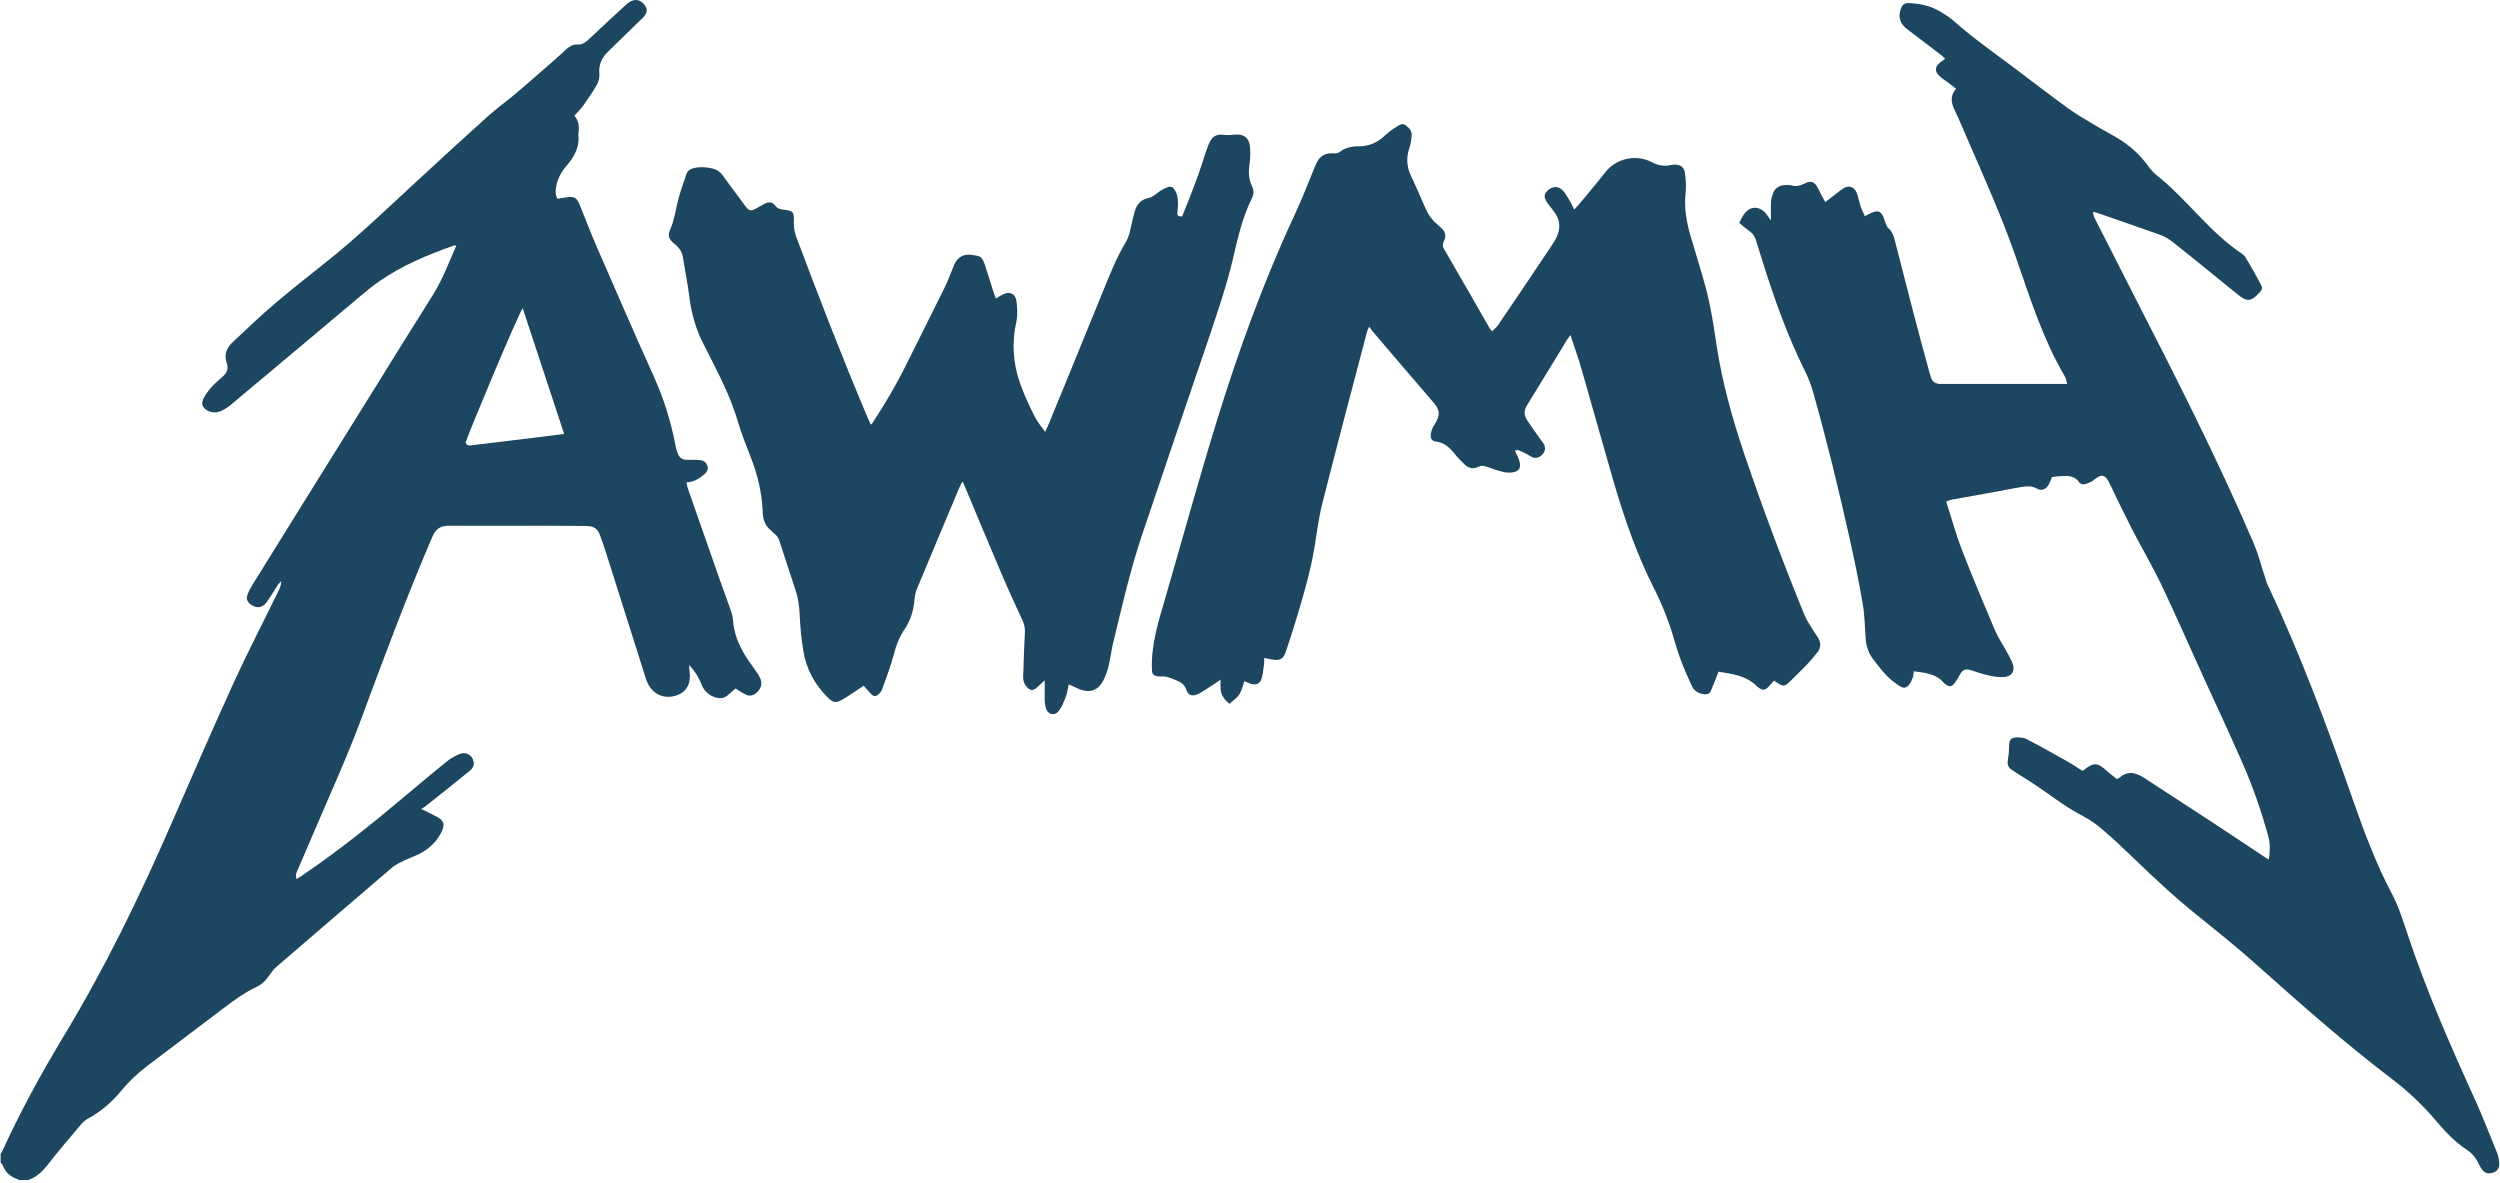 <svg width="336" height="159" viewBox="0 0 336 159" fill="none" xmlns="http://www.w3.org/2000/svg">
<path d="M0 155.116C0 155.116 0.167 155.032 0.195 154.948C2.675 149.515 5.517 144.304 8.61 139.177C14.071 130.149 18.669 120.704 22.876 111.063C25.691 104.57 28.533 98.078 31.459 91.641C33.242 87.74 35.22 83.951 37.087 80.106C37.366 79.52 37.756 78.935 37.812 78.099C37.616 78.322 37.449 78.434 37.366 78.573C36.892 79.325 36.418 80.106 35.917 80.83C35.332 81.694 34.551 81.833 33.743 81.276C33.242 80.942 33.047 80.468 33.27 79.911C33.437 79.465 33.66 79.047 33.91 78.629C39.316 69.907 44.75 61.186 50.183 52.465C52.83 48.173 55.505 43.91 58.18 39.647C59.49 37.557 60.326 35.272 61.329 33.015C61.161 33.015 61.05 32.96 60.967 33.015C57.483 34.242 54.056 35.663 51.019 37.78C50.072 38.421 49.18 39.173 48.316 39.898C42.548 44.746 36.781 49.594 31.013 54.415C30.734 54.638 30.427 54.861 30.121 55.028C29.842 55.195 29.508 55.334 29.201 55.39C28.505 55.502 27.836 55.307 27.39 54.777C26.972 54.304 27.251 53.718 27.502 53.273C27.808 52.743 28.198 52.27 28.616 51.824C29.062 51.35 29.564 50.96 30.037 50.514C30.539 50.04 30.706 49.455 30.483 48.814C30.065 47.644 30.483 46.697 31.319 45.944C33.214 44.161 35.109 42.35 37.087 40.678C39.483 38.644 41.963 36.721 44.387 34.771C48.372 31.567 52.022 28.028 55.784 24.573C59.044 21.563 62.276 18.582 65.564 15.628C66.818 14.514 68.183 13.539 69.465 12.452C71.165 11.003 72.837 9.526 74.536 8.049C75.094 7.576 75.595 7.074 76.152 6.572C76.57 6.21 77.044 5.932 77.657 5.987C78.298 6.015 78.744 5.653 79.189 5.235C80.75 3.758 82.338 2.281 83.926 0.832C84.149 0.637 84.372 0.415 84.651 0.247C85.375 -0.198 86.128 -0.031 86.629 0.665C87.019 1.195 87.019 1.585 86.629 2.114C86.462 2.365 86.211 2.56 85.988 2.783C84.567 4.176 83.146 5.569 81.725 6.935C80.889 7.743 80.443 8.662 80.555 9.86C80.611 10.362 80.471 10.947 80.221 11.393C79.691 12.34 79.05 13.232 78.437 14.124C78.075 14.625 77.629 15.071 77.211 15.545C77.769 16.241 77.88 17.021 77.741 17.857C77.741 17.941 77.713 18.025 77.741 18.108C77.908 19.724 77.211 21.034 76.18 22.232C75.484 23.04 74.954 23.96 74.759 25.046C74.648 25.604 74.62 26.161 74.898 26.718C75.344 26.635 75.762 26.579 76.152 26.523C77.183 26.356 77.518 26.551 77.936 27.582C78.716 29.532 79.468 31.483 80.304 33.406C82.812 39.173 85.32 44.941 87.911 50.681C89.249 53.663 90.196 56.756 90.809 59.96C90.837 60.155 90.892 60.35 90.948 60.517C91.255 61.604 91.645 61.855 92.759 61.799C93.233 61.799 93.707 61.799 94.18 61.855C94.654 61.938 94.988 62.217 95.1 62.718C95.211 63.164 94.96 63.471 94.654 63.749C93.985 64.335 93.261 64.78 92.258 64.836C92.341 65.143 92.369 65.366 92.425 65.588C93.818 69.573 95.211 73.558 96.605 77.542C97.134 79.019 97.663 80.496 98.193 81.972C98.332 82.363 98.471 82.781 98.499 83.198C98.611 85.038 99.252 86.681 100.227 88.214C100.617 88.855 101.091 89.44 101.509 90.081C101.704 90.388 101.954 90.666 102.094 91.001C102.484 91.753 102.372 92.394 101.787 93.007C101.314 93.48 100.812 93.62 100.199 93.341C99.753 93.118 99.335 92.84 98.862 92.533C98.527 92.812 98.193 93.09 97.859 93.397C97.329 93.898 96.716 93.926 96.075 93.703C95.183 93.397 94.598 92.812 94.264 91.948C93.902 91.001 93.372 90.165 92.62 89.384C92.62 89.663 92.62 89.942 92.676 90.22C92.899 91.836 92.314 92.979 90.948 93.453C89.471 93.982 87.967 93.453 87.186 92.087C86.992 91.725 86.824 91.335 86.713 90.917C84.985 85.456 83.258 79.994 81.53 74.533C81.279 73.725 81.001 72.945 80.722 72.164C80.332 70.994 79.858 70.688 78.604 70.688C76.793 70.688 74.954 70.66 73.143 70.66C68.852 70.66 64.589 70.688 60.298 70.66C59.211 70.66 58.57 71.078 58.124 72.109C54.669 80.161 51.604 88.353 48.567 96.573C46.589 101.923 44.192 107.106 41.963 112.372C41.35 113.849 40.681 115.298 40.068 116.775C39.901 117.165 39.623 117.555 39.873 118.14C40.152 117.945 40.403 117.806 40.654 117.638C45.53 114.323 50.155 110.617 54.669 106.799C56.453 105.295 58.236 103.818 60.047 102.341C60.548 101.923 61.161 101.589 61.775 101.338C62.638 100.976 63.502 101.477 63.669 102.425C63.725 102.703 63.614 103.038 63.446 103.261C63.279 103.539 62.973 103.734 62.722 103.929C60.883 105.434 59.016 106.911 57.149 108.388C57.01 108.499 56.87 108.555 56.62 108.722C57.372 109.112 57.957 109.391 58.514 109.669C59.713 110.255 59.88 110.84 59.239 112.01C58.598 113.208 57.623 114.1 56.453 114.713C55.756 115.075 55.004 115.326 54.307 115.66C53.75 115.939 53.192 116.19 52.719 116.58C47.536 121.01 42.353 125.468 37.171 129.926C36.808 130.233 36.53 130.623 36.251 131.013C35.777 131.71 35.248 132.295 34.496 132.629C32.907 133.382 31.514 134.385 30.121 135.444C26.694 138.035 23.239 140.654 19.811 143.245C18.53 144.221 17.359 145.307 16.356 146.533C15.074 148.094 13.598 149.376 11.814 150.351C11.424 150.546 11.09 150.88 10.811 151.215C9.307 152.998 7.802 154.753 6.381 156.592C5.656 157.484 4.876 158.236 3.762 158.599H2.591C2.591 158.599 2.396 158.487 2.313 158.459C1.393 158.153 0.724 157.568 0.39 156.648C0.334 156.509 0.195 156.397 0.084 156.258C0.084 155.868 0.084 155.478 0.084 155.088L0 155.116ZM70.245 41.43C69.716 42.099 63.028 57.982 62.583 59.486C62.778 59.988 63.196 59.876 63.586 59.821C66.818 59.431 70.022 59.04 73.254 58.65C74.09 58.539 74.898 58.427 75.818 58.316C73.951 52.687 72.14 47.115 70.245 41.403V41.43Z" fill="#1D4660"/>
<path d="M279.922 103.595C281.427 102.397 281.873 102.425 283.238 103.679C283.656 104.041 284.102 104.375 284.464 104.682C284.631 104.626 284.715 104.626 284.743 104.598C285.913 103.595 286.86 103.707 288.253 104.598C291.151 106.493 294.077 108.388 296.975 110.282C299.399 111.871 301.823 113.487 304.247 115.103C304.442 115.242 304.665 115.354 304.944 115.521C305.083 114.379 305.139 113.32 304.833 112.289C303.913 109.001 302.798 105.769 301.433 102.648C299.733 98.775 297.95 94.957 296.195 91.112C294.272 86.905 292.433 82.669 290.455 78.517C289.229 75.982 287.78 73.53 286.498 71.022C285.523 69.1 284.575 67.177 283.656 65.226C282.931 63.61 282.43 63.666 281.315 64.585C281.037 64.808 280.674 64.92 280.34 65.031C279.978 65.143 279.643 65.115 279.393 64.753C278.947 64.14 278.278 63.945 277.526 63.972C276.941 63.972 276.355 64.056 275.798 64.112C275.659 64.446 275.52 64.781 275.38 65.059C274.99 65.784 274.433 66.034 273.708 65.644C273.04 65.282 272.399 65.338 271.674 65.449C268.581 66.034 265.461 66.592 262.34 67.149C262.089 67.205 261.866 67.288 261.56 67.4C262.284 69.601 262.869 71.802 263.677 73.892C265.071 77.514 266.603 81.109 268.108 84.675C268.554 85.734 269.222 86.682 269.752 87.685C270.03 88.186 270.309 88.66 270.504 89.189C270.866 90.248 270.337 90.973 269.222 91.001C268.052 91.028 266.937 90.722 265.851 90.388C265.516 90.276 265.154 90.137 264.82 90.053C264.123 89.858 263.789 90.025 263.427 90.638C263.176 91.056 262.981 91.474 262.674 91.837C262.284 92.338 261.95 92.338 261.448 91.948C261.393 91.892 261.309 91.837 261.253 91.781C260.194 90.527 258.718 90.415 257.185 90.22C257.185 90.499 257.185 90.722 257.129 90.917C256.99 91.307 256.851 91.697 256.6 92.004C256.182 92.505 255.82 92.561 255.262 92.171C254.649 91.753 254.064 91.335 253.563 90.805C252.894 90.109 252.337 89.357 251.752 88.604C251.139 87.796 250.832 86.905 250.748 85.874C250.637 84.257 250.609 82.614 250.33 81.025C249.829 78.1 249.216 75.202 248.575 72.304C247.126 65.784 245.538 59.291 243.727 52.855C243.448 51.88 243.114 50.932 242.668 50.041C240.188 45.081 238.349 39.842 236.705 34.548C236.454 33.768 236.203 32.988 235.98 32.235C235.841 31.79 235.618 31.427 235.228 31.149C234.727 30.786 234.281 30.396 233.751 29.951C233.974 29.533 234.142 29.142 234.392 28.808C235.172 27.666 236.454 27.638 237.346 28.697C237.569 28.975 237.764 29.282 238.015 29.644C238.015 28.752 237.987 27.972 238.015 27.22C238.015 26.802 238.154 26.384 238.293 25.994C238.544 25.297 239.101 24.935 239.826 24.879C240.16 24.879 240.522 24.823 240.829 24.935C241.442 25.102 241.971 24.935 242.501 24.684C243.392 24.21 243.866 24.406 244.34 25.297C244.507 25.604 244.646 25.91 244.786 26.189C244.953 26.495 245.092 26.774 245.315 27.164C245.872 26.746 246.374 26.356 246.875 25.966C247.154 25.743 247.433 25.52 247.739 25.325C248.436 24.879 249.132 25.074 249.495 25.799C249.634 26.077 249.69 26.384 249.773 26.663C249.885 27.081 249.996 27.526 250.135 27.944C250.275 28.306 250.47 28.641 250.637 29.059C250.999 28.864 251.306 28.697 251.64 28.557C252.392 28.251 252.782 28.39 253.117 29.142C253.228 29.421 253.312 29.728 253.423 30.006C253.507 30.229 253.618 30.508 253.786 30.647C254.259 31.065 254.482 31.595 254.622 32.152C255.457 35.412 256.293 38.644 257.129 41.904C257.826 44.607 258.578 47.31 259.303 50.013C259.358 50.263 259.47 50.486 259.526 50.737C259.721 51.322 260.139 51.573 260.724 51.601C260.807 51.601 260.891 51.601 260.975 51.601C266.38 51.601 271.786 51.601 277.191 51.601C277.359 51.601 277.526 51.601 277.832 51.601C277.721 51.211 277.665 50.821 277.47 50.514C274.6 45.61 272.9 40.26 271.061 34.938C269.139 29.365 266.742 24.015 264.402 18.638C263.845 17.356 263.315 16.074 262.702 14.793C262.228 13.817 262.061 12.87 262.897 11.922C262.312 11.477 261.81 11.059 261.253 10.697C259.944 9.777 259.721 8.997 261.253 8.049C261.309 8.022 261.337 7.966 261.42 7.882C261.253 7.743 261.114 7.576 260.975 7.464C259.414 6.266 257.854 5.096 256.293 3.898C255.346 3.173 255.095 2.309 255.457 1.223C255.68 0.582 255.959 0.387 256.656 0.415C258.077 0.498 259.442 0.777 260.668 1.501C261.365 1.919 262.061 2.337 262.674 2.895C265.154 5.096 267.857 6.991 270.504 8.969C272.984 10.836 275.436 12.731 277.972 14.57C279.086 15.378 280.312 16.074 281.51 16.799C282.625 17.467 283.767 18.053 284.854 18.721C286.387 19.669 287.696 20.895 288.755 22.372C289.061 22.79 289.424 23.207 289.842 23.542C291.931 25.186 293.743 27.164 295.582 29.059C297.337 30.87 299.12 32.626 301.238 34.047C301.461 34.186 301.684 34.381 301.823 34.632C302.492 35.774 303.188 36.944 303.802 38.142C304.136 38.756 304.08 38.895 303.607 39.396C302.548 40.539 301.99 40.595 300.764 39.592C297.866 37.251 294.996 34.883 292.071 32.57C291.541 32.152 290.901 31.762 290.26 31.539C287.39 30.508 284.492 29.533 281.622 28.529C281.538 28.529 281.455 28.529 281.315 28.474C281.287 28.947 281.538 29.337 281.733 29.728C283.405 33.016 285.077 36.303 286.749 39.592C292.377 50.57 297.978 61.576 302.854 72.917C303.523 74.477 303.941 76.149 304.47 77.765C304.554 78.044 304.665 78.35 304.777 78.629C309.263 88.103 312.885 97.911 316.34 107.803C317.817 112.01 319.378 116.162 321.467 120.118C322.387 121.846 322.972 123.741 323.585 125.58C326.121 133.187 329.325 140.515 332.641 147.787C333.727 150.184 334.675 152.636 335.65 155.06C335.817 155.478 335.873 155.979 335.901 156.453C335.901 157.038 335.594 157.456 335.009 157.623C334.48 157.791 334.006 157.707 333.644 157.261C333.449 157.01 333.31 156.76 333.17 156.481C332.808 155.701 332.306 155.032 331.582 154.558C329.938 153.5 328.628 152.079 327.375 150.602C325.647 148.568 323.752 146.757 321.607 145.113C315.254 140.292 309.263 134.998 303.3 129.676C300.653 127.307 297.866 125.078 295.108 122.849C292.21 120.536 289.535 118.001 286.86 115.437C285.523 114.156 284.185 112.874 282.792 111.676C281.928 110.923 281.009 110.227 279.978 109.697C277.972 108.666 276.188 107.329 274.349 106.047C273.151 105.211 271.925 104.459 270.699 103.679C269.835 103.149 269.724 102.843 269.891 101.895C270.002 101.338 270.002 100.725 270.03 100.14C270.086 99.415 270.253 99.165 270.978 99.109C271.451 99.109 272.009 99.109 272.427 99.36C274.266 100.307 276.049 101.338 277.86 102.341C278.529 102.703 279.142 103.149 279.783 103.539L279.922 103.595Z" fill="#1D4660"/>
<path d="M200.537 44.523C200.844 44.217 201.095 44.022 201.29 43.771C203.77 40.121 206.25 36.443 208.702 32.764C208.924 32.43 209.119 32.096 209.259 31.734C209.732 30.675 209.677 29.644 209.036 28.696C208.729 28.195 208.311 27.777 207.977 27.275C207.476 26.579 207.476 26.105 207.977 25.631C208.59 25.046 209.37 24.963 209.927 25.492C210.29 25.826 210.541 26.272 210.819 26.718C211.098 27.164 211.321 27.638 211.572 28.167C211.822 27.888 212.017 27.693 212.185 27.498C213.383 26.049 214.609 24.628 215.751 23.151C217.228 21.257 219.959 20.672 222.104 21.842C222.884 22.26 223.637 22.343 224.445 22.204C224.64 22.176 224.835 22.12 225.03 22.12C225.838 22.12 226.339 22.427 226.451 23.235C226.562 24.071 226.646 24.907 226.562 25.743C226.312 27.833 226.646 29.811 227.231 31.789C227.9 34.074 228.624 36.331 229.237 38.616C229.934 41.179 230.324 43.827 230.714 46.446C231.466 51.378 232.804 56.17 234.392 60.907C236.872 68.208 239.575 75.452 242.501 82.613C242.807 83.366 243.281 84.034 243.699 84.731C243.922 85.093 244.172 85.427 244.395 85.79C244.73 86.403 244.73 87.044 244.312 87.601C243.866 88.186 243.392 88.743 242.891 89.273C242.166 90.053 241.386 90.777 240.634 91.53C239.854 92.31 239.686 92.31 238.767 91.697C238.683 91.641 238.572 91.585 238.432 91.474C238.182 91.753 237.931 92.059 237.652 92.338C237.206 92.784 236.928 92.811 236.398 92.449C236.315 92.394 236.203 92.31 236.148 92.254C234.726 90.805 232.86 90.582 230.965 90.276C230.686 90.972 230.463 91.641 230.157 92.31C229.99 92.728 229.906 93.285 229.293 93.313C228.624 93.313 228.039 93.09 227.593 92.561C227.482 92.421 227.398 92.226 227.315 92.031C226.395 90.137 225.643 88.186 225.058 86.152C224.361 83.672 223.414 81.276 222.243 78.963C219.903 74.338 218.259 69.489 216.81 64.529C215.389 59.626 214.024 54.694 212.602 49.762C212.157 48.201 211.599 46.669 211.07 45.025C210.875 45.303 210.736 45.471 210.624 45.638C208.841 48.563 207.058 51.517 205.246 54.443C204.801 55.167 204.801 55.808 205.246 56.477C205.804 57.313 206.389 58.149 206.974 58.957C207.141 59.208 207.364 59.458 207.503 59.709C207.754 60.211 207.671 60.684 207.28 61.102C206.89 61.492 206.445 61.66 205.915 61.437C205.664 61.325 205.441 61.158 205.191 61.019C204.828 60.824 204.438 60.656 204.048 60.489C203.909 60.434 203.742 60.545 203.602 60.573C203.853 61.158 204.132 61.604 204.243 62.105C204.438 62.886 204.16 63.303 203.407 63.471C202.989 63.554 202.516 63.526 202.098 63.443C201.29 63.248 200.482 62.969 199.701 62.691C199.339 62.579 199.033 62.551 198.67 62.746C198.03 63.081 197.417 62.941 196.887 62.468C196.358 61.966 195.856 61.437 195.41 60.879C194.769 60.099 194.073 59.486 193.014 59.347C192.513 59.291 192.262 58.985 192.29 58.483C192.29 58.149 192.429 57.842 192.54 57.508C192.596 57.341 192.735 57.173 192.847 57.006C193.571 55.752 193.571 55.139 192.624 54.053C191.231 52.409 189.81 50.793 188.417 49.149C187.079 47.588 185.714 46 184.376 44.412C184.265 44.272 184.181 44.133 184.014 43.91C183.903 44.189 183.819 44.3 183.763 44.467C181.729 52.214 179.667 59.932 177.717 67.678C177.215 69.629 176.992 71.635 176.658 73.613C176.101 76.957 175.125 80.217 174.15 83.449C173.732 84.814 173.286 86.18 172.84 87.517C172.506 88.576 172.032 88.827 170.946 88.632C170.611 88.576 170.305 88.52 169.915 88.437C169.915 88.883 169.915 89.273 169.831 89.635C169.775 90.164 169.72 90.694 169.553 91.195C169.33 91.892 168.884 92.087 168.159 91.92C167.853 91.836 167.602 91.697 167.24 91.558C167.017 92.171 166.905 92.811 166.571 93.313C166.265 93.815 165.707 94.149 165.234 94.595C164.704 94.149 164.314 93.703 164.147 93.146C163.98 92.617 164.063 92.031 164.036 91.363C163.423 91.781 162.837 92.171 162.224 92.561C161.834 92.811 161.416 93.09 160.998 93.285C160.246 93.62 159.717 93.48 159.438 92.7C159.215 92.031 158.769 91.725 158.184 91.474C157.46 91.168 156.763 90.833 155.955 90.917C155.871 90.917 155.788 90.917 155.704 90.917C154.924 90.805 154.812 90.582 154.812 89.802C154.729 86.542 155.704 83.505 156.596 80.44C158.909 72.471 161.11 64.446 163.562 56.505C166.46 47.142 169.775 37.947 173.927 29.031C174.986 26.774 175.878 24.461 176.825 22.148C177.327 20.95 178.079 20.504 179.389 20.616C179.611 20.616 179.89 20.56 180.057 20.421C180.698 19.919 181.451 19.724 182.231 19.669C182.342 19.669 182.454 19.669 182.565 19.669C183.986 19.669 185.156 19.167 186.187 18.164C186.633 17.718 187.191 17.356 187.72 17.021C188.082 16.799 188.5 16.492 188.946 16.854C189.447 17.216 189.81 17.69 189.726 18.331C189.67 18.86 189.587 19.39 189.42 19.891C188.974 21.201 189.057 22.455 189.67 23.709C190.367 25.158 190.98 26.607 191.621 28.083C191.955 28.864 192.457 29.532 193.098 30.09C193.265 30.229 193.432 30.396 193.599 30.535C194.24 31.065 194.435 31.706 194.045 32.458C193.878 32.792 193.878 33.071 194.045 33.405C196.107 36.972 198.169 40.539 200.203 44.105C200.259 44.189 200.342 44.272 200.51 44.495L200.537 44.523Z" fill="#1D4660"/>
<path d="M117.14 57.034C118.979 54.248 120.595 51.489 121.989 48.619C123.661 45.248 125.36 41.904 127.004 38.56C127.45 37.641 127.812 36.638 128.202 35.69C128.537 34.882 129.094 34.297 129.986 34.241C130.487 34.214 130.989 34.297 131.463 34.408C131.964 34.548 132.159 34.994 132.326 35.467C132.744 36.749 133.134 38.031 133.552 39.313C133.636 39.563 133.747 39.814 133.859 40.121C134.165 39.926 134.416 39.758 134.695 39.619C135.642 39.09 136.478 39.424 136.617 40.511C136.729 41.374 136.784 42.322 136.617 43.158C135.949 46.056 136.144 48.898 137.147 51.656C137.676 53.133 138.345 54.554 139.042 55.947C139.404 56.672 139.933 57.285 140.463 58.037C140.658 57.619 140.797 57.368 140.908 57.09C143.333 51.183 145.757 45.276 148.153 39.368C149.1 37.056 149.992 34.743 151.274 32.597C151.831 31.678 151.943 30.647 152.193 29.644C152.333 29.142 152.416 28.613 152.611 28.111C152.89 27.331 153.475 26.802 154.283 26.634C154.785 26.523 155.147 26.272 155.509 25.966C155.899 25.659 156.345 25.408 156.791 25.213C157.376 24.963 157.627 25.074 157.961 25.659C158.296 26.244 158.323 26.885 158.323 27.526C158.323 27.888 158.268 28.251 158.24 28.613C158.212 29.059 158.463 29.114 158.881 29.087C159.522 27.498 160.162 25.91 160.748 24.322C161.249 22.984 161.667 21.619 162.113 20.282C162.28 19.808 162.447 19.334 162.698 18.888C163.06 18.275 163.618 18.024 164.342 18.108C164.816 18.164 165.289 18.164 165.763 18.108C167.156 17.941 167.937 18.498 168.02 19.919C168.076 20.699 168.02 21.48 167.909 22.26C167.797 23.207 167.825 24.099 168.243 24.963C168.522 25.52 168.549 26.133 168.243 26.662C166.961 29.282 166.32 32.096 165.68 34.91C164.844 38.449 163.645 41.904 162.503 45.331C159.494 54.192 156.457 63.053 153.475 71.941C151.887 76.678 150.772 81.582 149.602 86.431C149.351 87.462 149.24 88.52 148.989 89.551C148.822 90.192 148.599 90.833 148.292 91.446C147.596 92.784 146.537 93.174 145.116 92.644C144.614 92.449 144.168 92.198 143.639 91.976C143.5 92.561 143.444 93.118 143.249 93.647C142.998 94.288 142.747 94.957 142.329 95.514C141.744 96.294 140.825 96.072 140.546 95.124C140.463 94.818 140.435 94.456 140.407 94.121C140.407 93.23 140.407 92.338 140.407 91.418C140.017 91.808 139.654 92.171 139.264 92.477C138.763 92.867 138.456 92.811 138.01 92.338C137.676 91.976 137.509 91.558 137.509 91.028C137.593 89.133 137.62 87.211 137.732 85.316C137.788 84.647 137.732 84.034 137.453 83.449C136.534 81.415 135.558 79.381 134.695 77.319C133.051 73.474 131.435 69.601 129.818 65.728C129.679 65.421 129.54 65.115 129.373 64.725C129.233 64.975 129.094 65.17 129.01 65.365C127.088 69.963 125.137 74.533 123.243 79.13C123.048 79.576 122.964 80.106 122.908 80.579C122.797 82.028 122.379 83.394 121.571 84.592C120.874 85.595 120.456 86.681 120.15 87.88C119.732 89.496 119.119 91.056 118.561 92.644C118.478 92.867 118.311 93.09 118.144 93.257C117.67 93.675 117.447 93.647 117.001 93.202C116.834 93.034 116.695 92.867 116.555 92.7C116.416 92.533 116.249 92.366 116.082 92.171C115.831 92.338 115.608 92.477 115.357 92.644C114.661 93.09 113.964 93.592 113.239 94.01C112.348 94.539 111.958 94.456 111.233 93.731C109.506 92.003 108.363 89.914 107.973 87.517C107.694 85.901 107.555 84.229 107.472 82.585C107.416 81.471 107.277 80.356 106.914 79.297C106.218 77.124 105.465 74.951 104.769 72.749C104.629 72.304 104.407 71.941 104.016 71.663C103.849 71.551 103.738 71.384 103.598 71.273C102.846 70.66 102.54 69.879 102.512 68.876C102.428 66.257 101.815 63.749 100.84 61.297C100.227 59.737 99.614 58.176 99.14 56.56C98.276 53.663 96.967 50.988 95.601 48.313C95.295 47.7 94.988 47.059 94.654 46.446C93.567 44.384 92.927 42.21 92.648 39.898C92.425 38.114 92.063 36.359 91.784 34.604C91.673 33.851 91.283 33.266 90.669 32.792C89.862 32.151 89.694 31.706 90.112 30.758C90.642 29.532 90.809 28.223 91.115 26.969C91.422 25.771 91.84 24.628 92.23 23.458C92.397 22.928 92.815 22.678 93.344 22.566C94.153 22.399 94.961 22.455 95.769 22.65C96.298 22.789 96.744 23.04 97.078 23.514C98.109 24.907 99.14 26.3 100.171 27.693C100.673 28.362 100.868 28.418 101.62 28.028C101.982 27.833 102.345 27.582 102.707 27.415C103.431 27.052 103.821 27.136 104.295 27.749C104.518 28.028 104.769 28.083 105.075 28.139C106.524 28.362 106.775 28.251 106.691 30.006C106.691 30.591 106.803 31.232 106.998 31.789C110.063 39.953 113.212 48.09 116.611 56.142C116.722 56.393 116.834 56.644 117.001 57.006L117.14 57.034Z" fill="#1D4660"/>
</svg>
